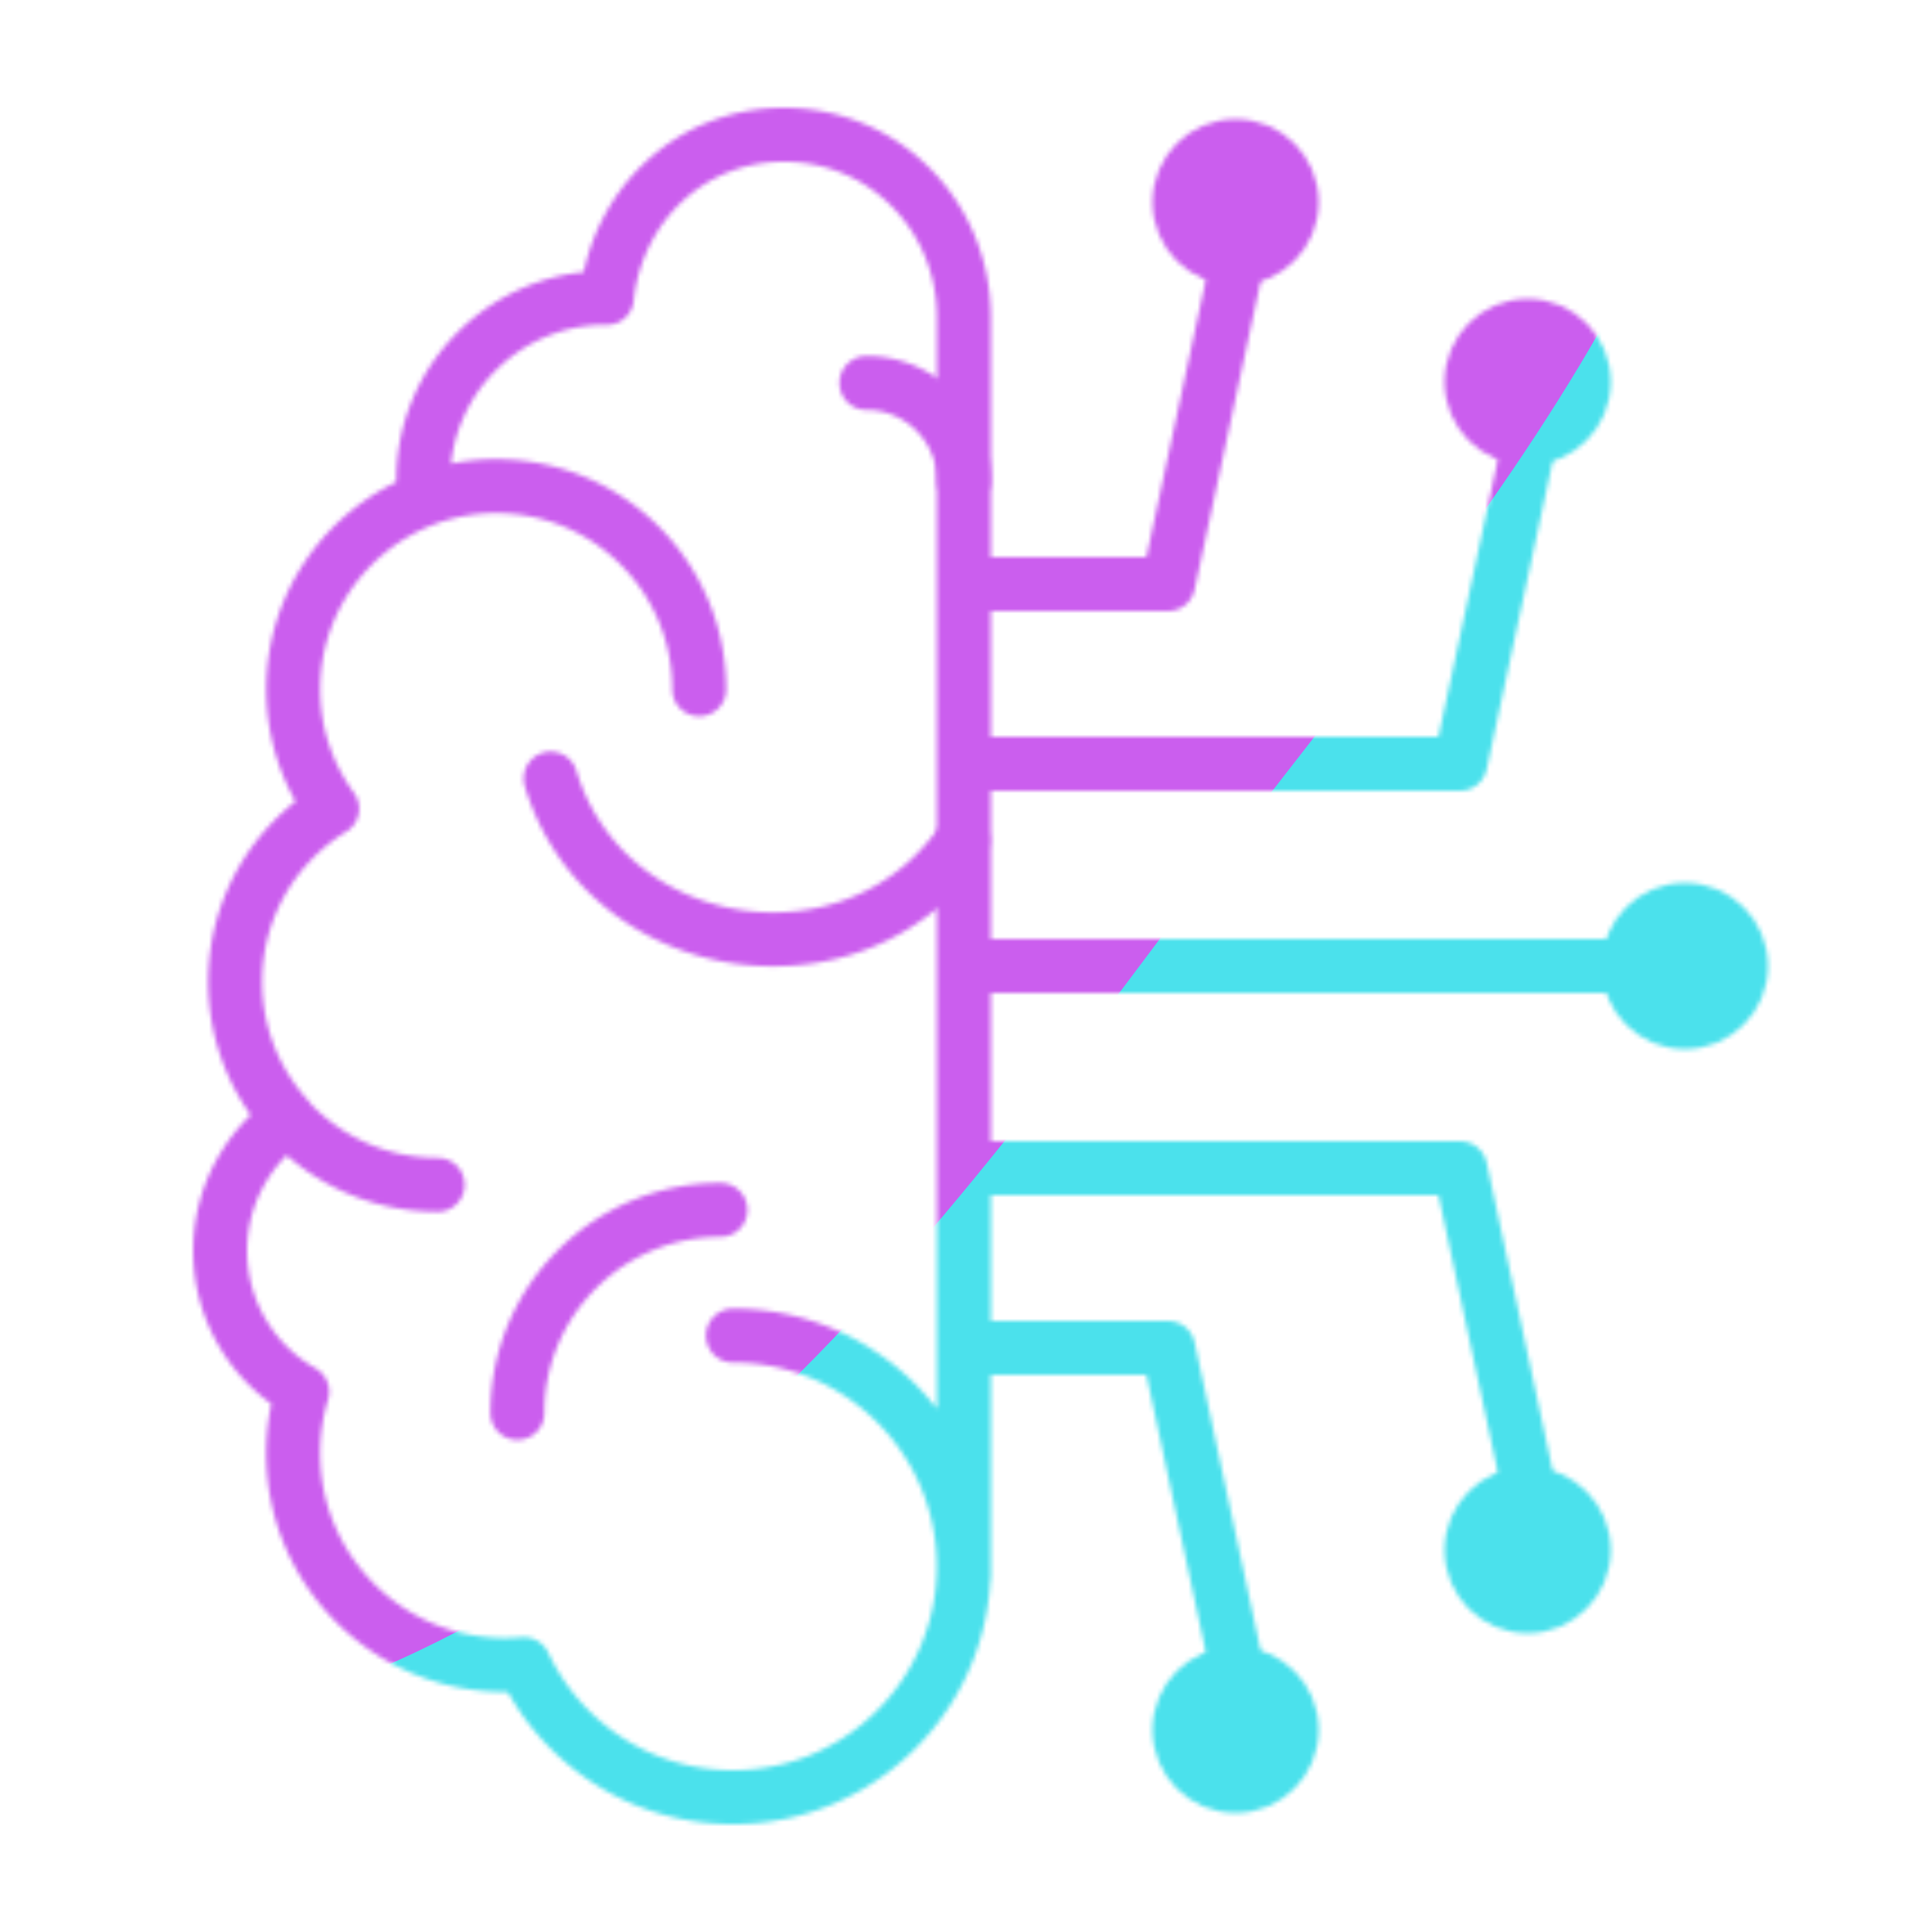 <svg xmlns="http://www.w3.org/2000/svg" width="430" height="430" style="width:100%;height:100%;transform:translate3d(0,0,0);content-visibility:visible" viewBox="0 0 430 430"><defs><clipPath id="g"><path d="M0 0h430v430H0z"/></clipPath><clipPath id="n"><path d="M0 0h430v430H0z"/></clipPath><clipPath id="d"><path d="M0 0h430v430H0z"/></clipPath><clipPath id="k"><path d="M0 0h430v430H0z"/></clipPath><clipPath id="e"><path d="M0 0h430v430H0z"/></clipPath><clipPath id="h"><path d="M0 0h430v430H0z"/></clipPath><clipPath id="f"><path d="M0 0h430v430H0z"/></clipPath><filter id="o" width="300%" height="300%" x="-100%" y="-100%"><feGaussianBlur result="filter_result_0"/></filter><filter id="m" width="300%" height="300%" x="-100%" y="-100%"><feGaussianBlur result="filter_result_0" stdDeviation="52.5 52.5"/></filter><filter id="i" width="300%" height="300%" x="-100%" y="-100%"><feGaussianBlur result="filter_result_0"/></filter><mask id="p" mask-type="alpha"><use xmlns:ns1="http://www.w3.org/1999/xlink" ns1:href="#a"/></mask><mask id="l" mask-type="alpha"><use xmlns:ns2="http://www.w3.org/1999/xlink" ns2:href="#b"/></mask><mask id="j" mask-type="alpha"><use xmlns:ns3="http://www.w3.org/1999/xlink" ns3:href="#c"/></mask><g id="a" clip-path="url(#d)" style="display:none"><path fill-opacity="0" stroke-linecap="round" stroke-linejoin="round" class="secondary" style="display:none"/><g style="display:none"><path fill-opacity="0" class="secondary"/><path/></g><path fill-opacity="0" stroke-linecap="round" stroke-linejoin="round" class="secondary" style="display:none"/><g style="display:none"><path fill-opacity="0" class="secondary"/><path/></g><path fill-opacity="0" stroke-linecap="round" stroke-linejoin="round" class="secondary" style="display:none"/><g style="display:none"><path fill-opacity="0" class="secondary"/><path/></g><path fill-opacity="0" stroke-linecap="round" stroke-linejoin="round" class="secondary" style="display:none"/><g style="display:none"><path fill-opacity="0" class="secondary"/><path/></g><path fill-opacity="0" stroke-linecap="round" stroke-linejoin="round" class="secondary" style="display:none"/><g style="display:none"><path fill-opacity="0" class="secondary"/><path/></g><g fill-opacity="0" stroke-linecap="round" stroke-linejoin="round" style="display:none"><path class="primary"/><path class="primary"/><path class="primary"/></g><path fill-opacity="0" stroke-linecap="round" stroke-linejoin="round" class="primary" style="display:none"/><path fill-opacity="0" stroke-linecap="round" stroke-linejoin="round" class="primary" style="display:none"/><path fill-opacity="0" stroke-linecap="round" stroke-linejoin="round" class="primary" style="display:none"/><path fill-opacity="0" stroke-linecap="round" stroke-linejoin="round" class="primary" style="display:none"/><path fill-opacity="0" stroke-linecap="round" stroke-linejoin="round" class="primary" style="display:none"/><path fill-opacity="0" stroke-linecap="round" stroke-linejoin="round" class="primary" style="display:none"/><path fill-opacity="0" stroke-linecap="round" stroke-linejoin="round" class="primary" style="display:none"/><path fill-opacity="0" stroke-linecap="round" stroke-linejoin="round" class="primary" style="display:none"/></g><g id="b" clip-path="url(#e)" style="display:block"><path fill-opacity="0" stroke="#08A88A" stroke-linecap="round" stroke-linejoin="round" stroke-width="12" d="m-12.5 155-15-70h-45m125 30-15-70h-110m145-45h-144m124-115-15 70h-110m60-110-15 70h-45" class="secondary" style="display:block" transform="translate(287.5 215)"/><path fill-opacity="0" stroke-linecap="round" stroke-linejoin="round" class="primary" style="display:none"/><path fill-opacity="0" stroke-linecap="round" stroke-linejoin="round" class="primary" style="display:none"/><path fill-opacity="0" stroke-linecap="round" stroke-linejoin="round" class="primary" style="display:none"/><path fill-opacity="0" stroke-linecap="round" stroke-linejoin="round" class="primary" style="display:none"/><path fill-opacity="0" stroke-linecap="round" stroke-linejoin="round" class="primary" style="display:none"/><g style="display:block"><path fill="red" d="M260 385c0 8.28 6.72 15 15 15 8.28 0 15-6.72 15-15 0-8.28-6.72-15-15-15-8.28 0-15 6.72-15 15z"/><path fill-opacity="0" stroke="#08A88A" stroke-width="7" d="M260 385c0 8.278 6.722 15 15 15 8.278 0 15-6.722 15-15 0-8.278-6.722-15-15-15-8.278 0-15 6.722-15 15z" class="secondary"/></g><g style="display:block"><path fill="red" d="M325 345c0 8.28 6.72 15 15 15 8.28 0 15-6.72 15-15 0-8.28-6.72-15-15-15-8.28 0-15 6.72-15 15z"/><path fill-opacity="0" stroke="#08A88A" stroke-width="7" d="M325 345c0 8.278 6.722 15 15 15 8.278 0 15-6.722 15-15 0-8.278-6.722-15-15-15-8.278 0-15 6.722-15 15z" class="secondary"/></g><g style="display:block"><path fill="red" d="M390 215c0-8.28-6.72-15-15-15-8.28 0-15 6.72-15 15 0 8.28 6.72 15 15 15 8.28 0 15-6.72 15-15z"/><path fill-opacity="0" stroke="#08A88A" stroke-width="7" d="M390 215c0-8.278-6.722-15-15-15-8.278 0-15 6.722-15 15 0 8.278 6.722 15 15 15 8.278 0 15-6.722 15-15z" class="secondary"/></g><g style="display:block"><path fill="red" d="M325 85c0-8.28 6.72-15 15-15 8.28 0 15 6.72 15 15 0 8.28-6.72 15-15 15-8.28 0-15-6.72-15-15z"/><path fill-opacity="0" stroke="#08A88A" stroke-width="7" d="M325 85c0-8.278 6.722-15 15-15 8.278 0 15 6.722 15 15 0 8.278-6.722 15-15 15-8.278 0-15-6.722-15-15z" class="secondary"/></g><g style="display:block"><path fill="red" d="M260 45c0 8.28 6.72 15 15 15 8.28 0 15-6.72 15-15 0-8.28-6.72-15-15-15-8.28 0-15 6.72-15 15z"/><path fill-opacity="0" stroke="#08A88A" stroke-width="7" d="M260 45c0 8.278 6.722 15 15 15 8.278 0 15-6.722 15-15 0-8.278-6.722-15-15-15-8.278 0-15 6.722-15 15z" class="secondary"/></g><g fill-opacity="0" stroke="#121331" stroke-linecap="round" stroke-linejoin="round" stroke-width="12" style="display:block"><path d="M64.102 249.064c8.259 9.001 20.127 14.639 33.306 14.639m58.224-110.294c0-24.961-20.224-45.197-45.185-45.197a45.18 45.18 0 0 0-16.046 2.933m120.132 239.588V70.642C214.533 48.194 196.93 30 174.482 30c-20.987 0-37.248 15.896-39.407 36.314-.086 0-.161-.011-.236-.011-22.448 0-40.642 18.194-40.642 40.642 0 1.428.074 2.824.214 4.21-17.034 6.477-29.149 22.943-29.149 42.254 0 9.946 3.222 19.117 8.657 26.582-12.942 7.948-21.578 22.223-21.578 38.527 0 11.75 4.489 22.447 11.836 30.481-9.183 6.541-15.176 17.26-15.176 29.397 0 13.447 7.367 25.176 18.269 31.373a47.11 47.11 0 0 0-2.019 13.673c0 26.035 21.105 47.14 47.14 47.14 1.418 0 2.814-.076 4.2-.194C124.786 387.884 142.539 400 163.129 400c28.376 0 51.372-22.996 51.372-51.372s-23.006-51.372-51.372-51.372" class="primary"/><path d="M214.287 186.994c-23.594 34.898-79.306 27.013-91.735-13.705m37.796 95.999c-24.961 0-45.196 20.224-45.196 45.185m99.381-207.528c0-6.809-3.147-12.899-8.055-16.873a21.617 21.617 0 0 0-13.651-4.834" class="primary"/></g></g><g id="c" clip-path="url(#f)" style="display:none"><path fill-opacity="0" stroke-linecap="round" stroke-linejoin="round" class="secondary" style="display:none"/><path fill-opacity="0" stroke-linecap="round" stroke-linejoin="round" class="secondary" style="display:none"/><path fill-opacity="0" stroke-linecap="round" stroke-linejoin="round" class="secondary" style="display:none"/><path fill-opacity="0" stroke-linecap="round" stroke-linejoin="round" class="secondary" style="display:none"/><path fill-opacity="0" stroke-linecap="round" stroke-linejoin="round" class="secondary" style="display:none"/><path fill-opacity="0" stroke-linecap="round" stroke-linejoin="round" class="primary" style="display:none"/><path fill-opacity="0" stroke-linecap="round" stroke-linejoin="round" class="primary" style="display:none"/><path fill-opacity="0" stroke-linecap="round" stroke-linejoin="round" class="primary" style="display:none"/><path fill-opacity="0" stroke-linecap="round" stroke-linejoin="round" class="primary" style="display:none"/><path fill-opacity="0" stroke-linecap="round" stroke-linejoin="round" class="primary" style="display:none"/><g style="display:none"><path fill-opacity="0" class="secondary"/><path/></g><g style="display:none"><path fill-opacity="0" class="secondary"/><path/></g><g style="display:none"><path fill-opacity="0" class="secondary"/><path/></g><g style="display:none"><path fill-opacity="0" class="secondary"/><path/></g><g style="display:none"><path fill-opacity="0" class="secondary"/><path/></g><g fill-opacity="0" stroke-linecap="round" stroke-linejoin="round" style="display:none"><path class="primary"/><path class="primary"/><path class="primary"/></g></g></defs><g clip-path="url(#g)"><g clip-path="url(#h)" filter="url(#i)" mask="url(#j)" style="display:none"><g class="design"><path class="primary"/></g><g class="design"><path class="secondary"/></g></g><g clip-path="url(#k)" mask="url(#l)" style="display:block"><g filter="url(#m)" transform="rotate(-94 238.762 -16.565) scale(2.4)"><g class="design"><path fill="#4BE1EC" d="M0-250c137.975 0 250 112.025 250 250S137.975 250 0 250-250 137.975-250 0-137.975-250 0-250z" class="primary"/></g><g class="design"><path fill="#CB5EEE" d="M113.242-295.384c97.478 0 176.5 79.022 176.5 176.5s-79.022 176.5-176.5 176.5c-43.948 0-74.396-34.057-105.29-60.631-37.631-32.369-71.21-62.338-71.21-115.869 0-97.478 79.022-176.5 176.5-176.5z" class="secondary"/></g></g></g><g clip-path="url(#n)" filter="url(#o)" mask="url(#p)" style="display:none"><g class="design"><path class="primary"/></g><g class="design"><path class="secondary"/></g></g></g></svg>